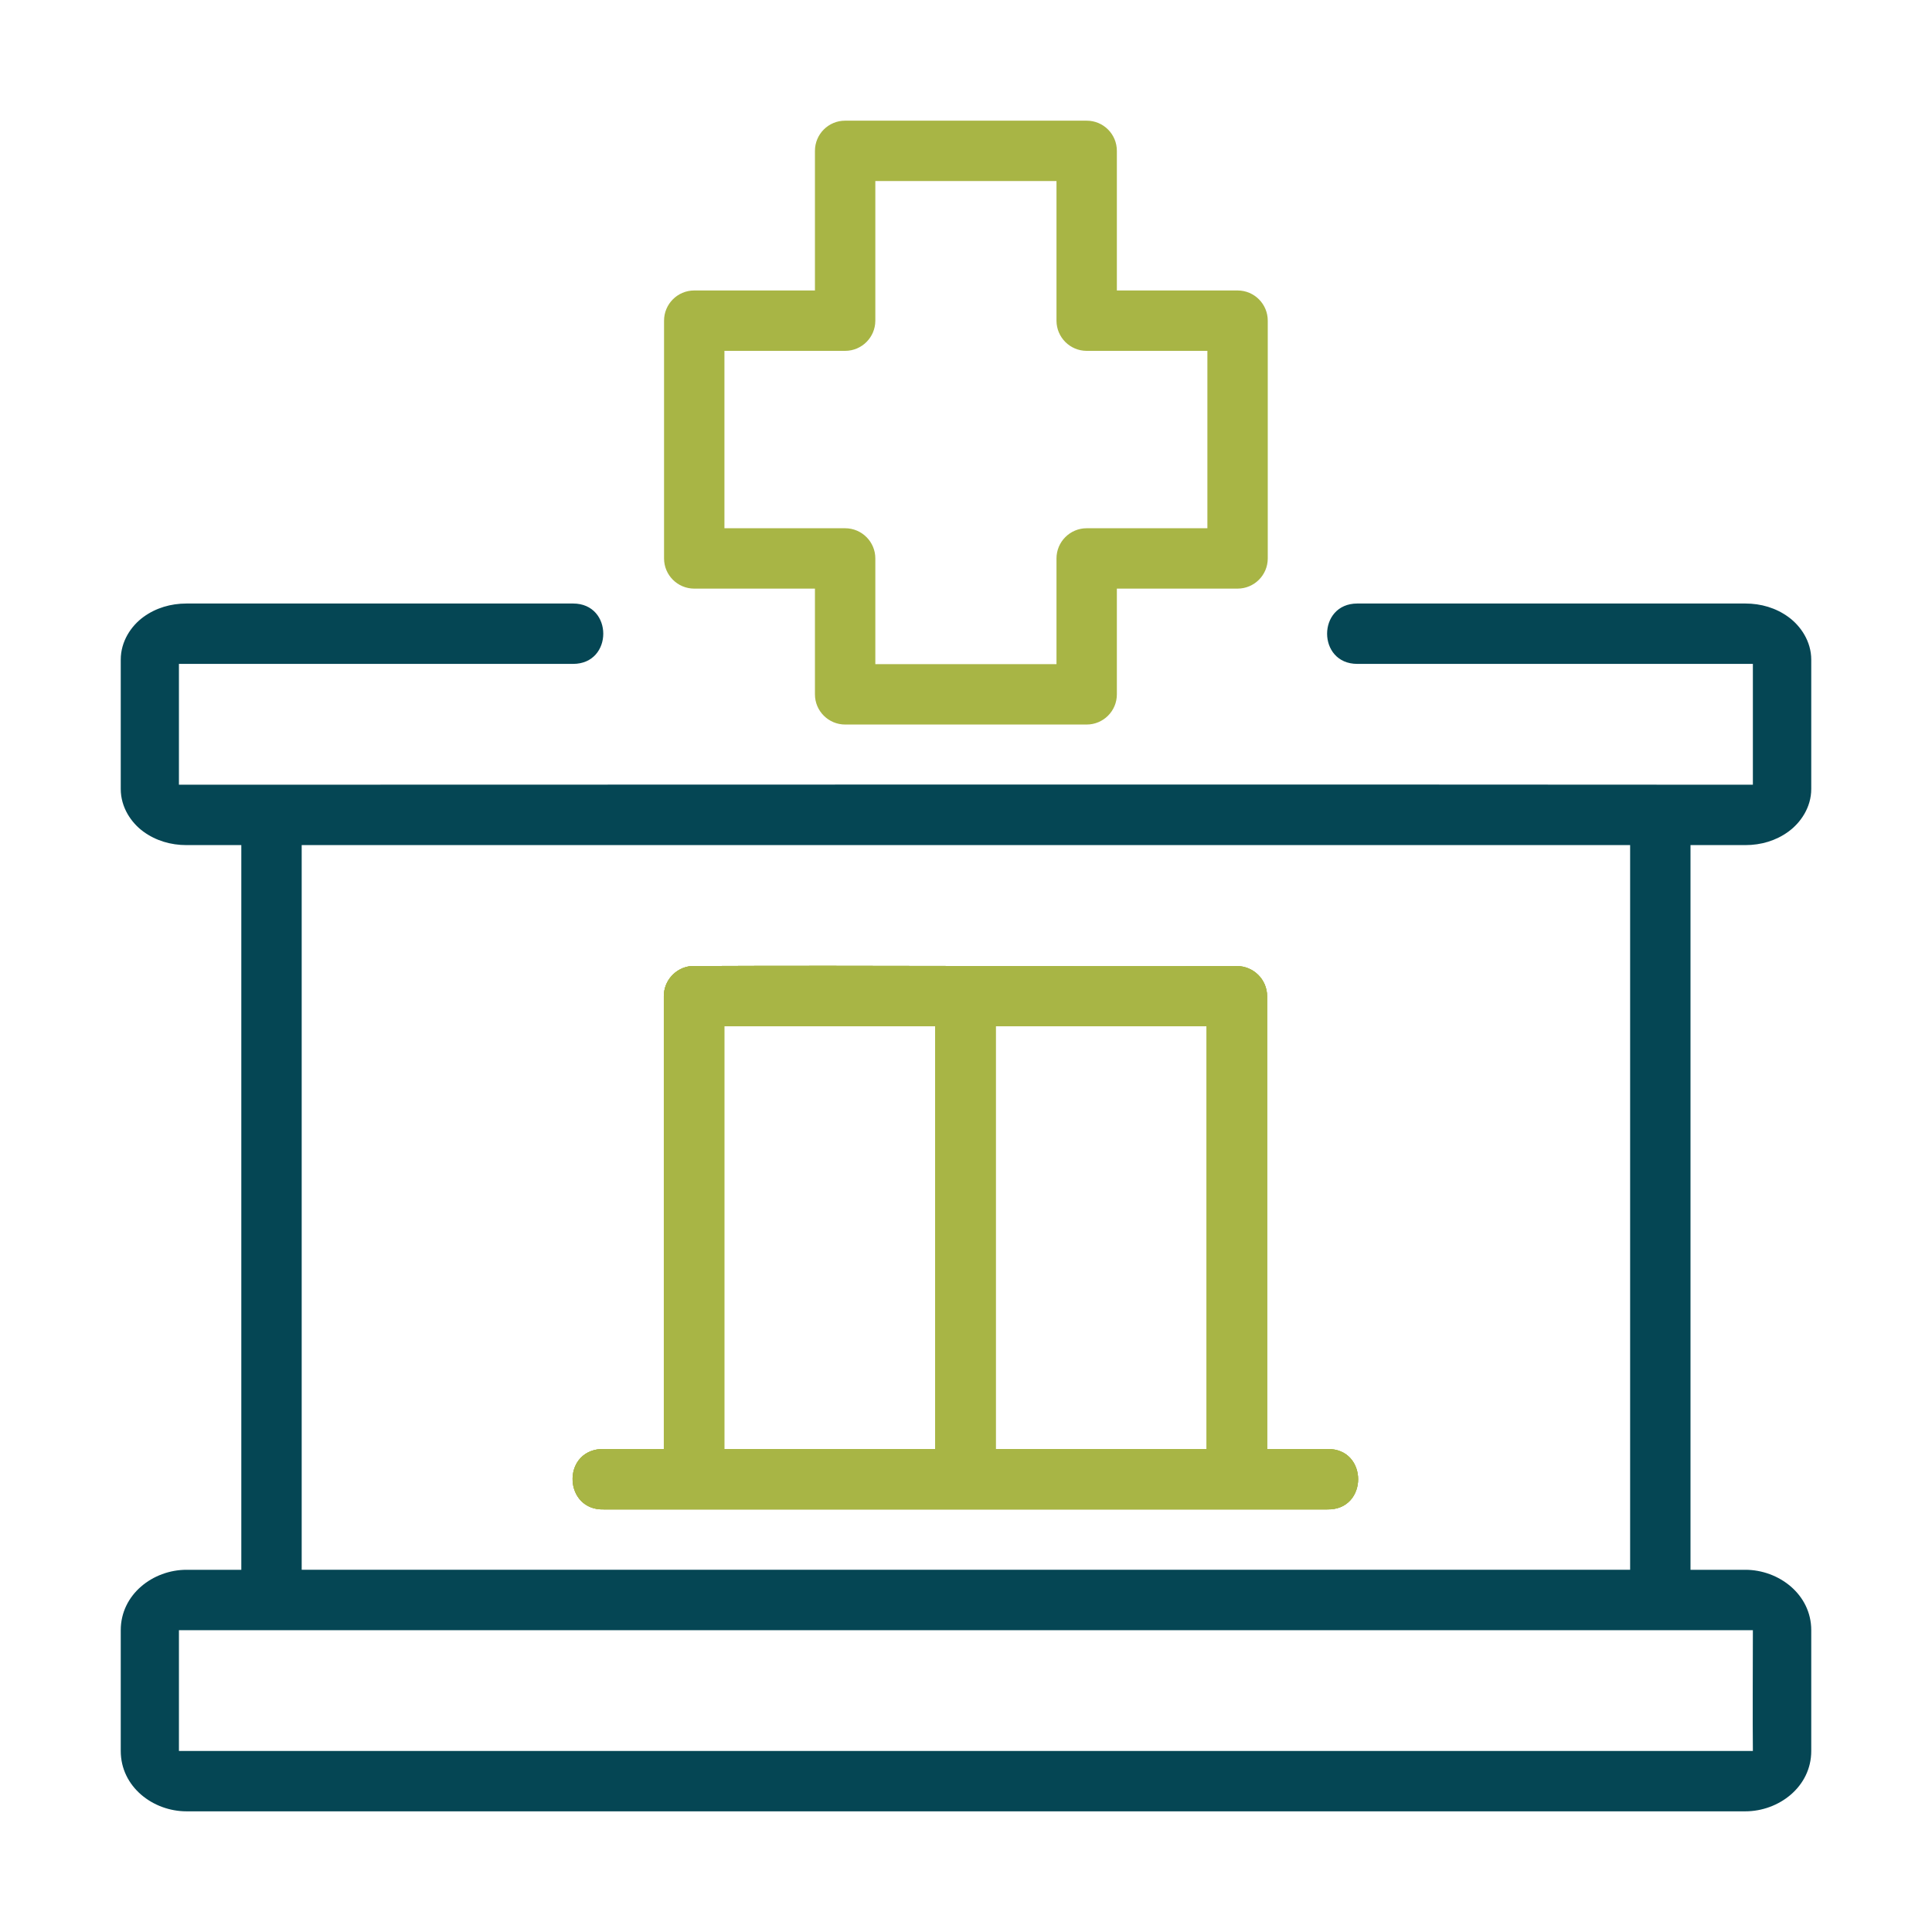 <?xml version="1.0" encoding="UTF-8"?>
<svg id="svg4664" xmlns="http://www.w3.org/2000/svg" viewBox="0 0 512 512">
  <defs>
    <style>
      .cls-1 {
        fill: #054654;
      }

      .cls-2 {
        fill: #a8b545;
      }
    </style>
  </defs>
  <path class="cls-2" d="M328,76.98h-32.02v-36.97c.02-4.45-3.58-8.05-8.03-8.03h-63.95c-4.44-.02-8.05,3.58-8.03,8.03v36.97h-32.02c-4.41.01-7.98,3.61-7.97,8.03v63.01c.02,4.4,3.58,7.95,7.97,7.97h32.02v27.99c-.02,4.44,3.59,8.04,8.03,8.03h63.95c4.45.01,8.05-3.59,8.03-8.03v-27.99h32.02c4.39-.02,7.95-3.57,7.97-7.97v-63.01c.02-4.42-3.55-8.02-7.97-8.03ZM319.97,139.99h-32.02c-4.42.02-7.98,3.62-7.97,8.03v27.99h-48.01v-27.99c.02-4.41-3.55-8.01-7.97-8.03h-32.02v-47.01h32.02c4.39-.02,7.95-3.58,7.97-7.97v-37.03h48.01v37.03c.02,4.39,3.58,7.95,7.97,7.97h32.02v47.01Z"/>
  <path class="cls-2" d="M351.73,384.01h-15.93v-120c-.01-4.43-3.61-8-8.03-7.99-48.2.17-96.51-.22-144.64,0-4.1.41-7.22,3.87-7.21,7.99v120c-5.54.02-11.28-.03-16.76,0-10.42.78-9.61,16.3.82,16h191.75c10.92.24,10.92-16.25,0-16ZM247.86,384.01h-55.92v-112.03h55.92v112.03ZM319.78,384.01h-55.92v-112.03h55.92v112.03Z"/>
  <path class="cls-1" d="M462.53,223.96c4.18,0,8.11-1.17,11.39-3.55,3.28-2.38,6.08-6.46,6.08-11.32v-34.27c0-4.86-2.8-8.95-6.08-11.33-3.28-2.38-7.21-3.55-11.39-3.55h-102.83c-10.67,0-10.67,16,0,16h104.83v32.02c-142.4-.12-294.47,0-417.11,0v-32.02h104.46c10.66,0,10.66-16,0-16H49.42c-4.17,0-8.11,1.17-11.39,3.55-3.28,2.38-6.03,6.47-6.03,11.33v34.27c0,4.85,2.75,8.94,6.03,11.32,3.28,2.38,7.22,3.55,11.39,3.55h14.53v192.05h-14.53c-8.87,0-17.42,6.51-17.42,16.01v32c0,9.51,8.55,16,17.42,16h413.11c8.87,0,17.47-6.49,17.47-16v-32c0-9.5-8.6-16.01-17.47-16.01h-14.53v-192.05h14.53ZM79.95,223.96h352.05v192.05H79.95v-192.05ZM464.53,432.02c0,4.03-.09,25.83,0,32H47.42v-32h417.11Z"/>
  <path class="cls-2" d="M351.73,384.01h-15.93v-120c-.01-4.43-3.61-8-8.03-7.99-48.2.17-96.51-.22-144.64,0-4.1.41-7.22,3.87-7.21,7.99v120c-5.54.02-11.28-.03-16.76,0-10.42.78-9.61,16.3.82,16h191.75c10.92.24,10.92-16.25,0-16ZM247.86,384.01h-55.92v-112.03h55.92v112.03ZM319.78,384.01h-55.92v-112.03h55.92v112.03Z"/>
  <path class="cls-2" d="M351.73,384.01h-15.93v-120c-.01-4.43-3.61-8-8.03-7.99-48.2.17-96.51-.22-144.64,0-4.1.41-7.22,3.87-7.21,7.99v120c-5.54.02-11.28-.03-16.76,0-10.42.78-9.61,16.3.82,16h191.75c10.92.24,10.92-16.25,0-16ZM247.86,384.01h-55.92v-112.03h55.92v112.03ZM319.78,384.01h-55.92v-112.03h55.92v112.03Z"/>
</svg>